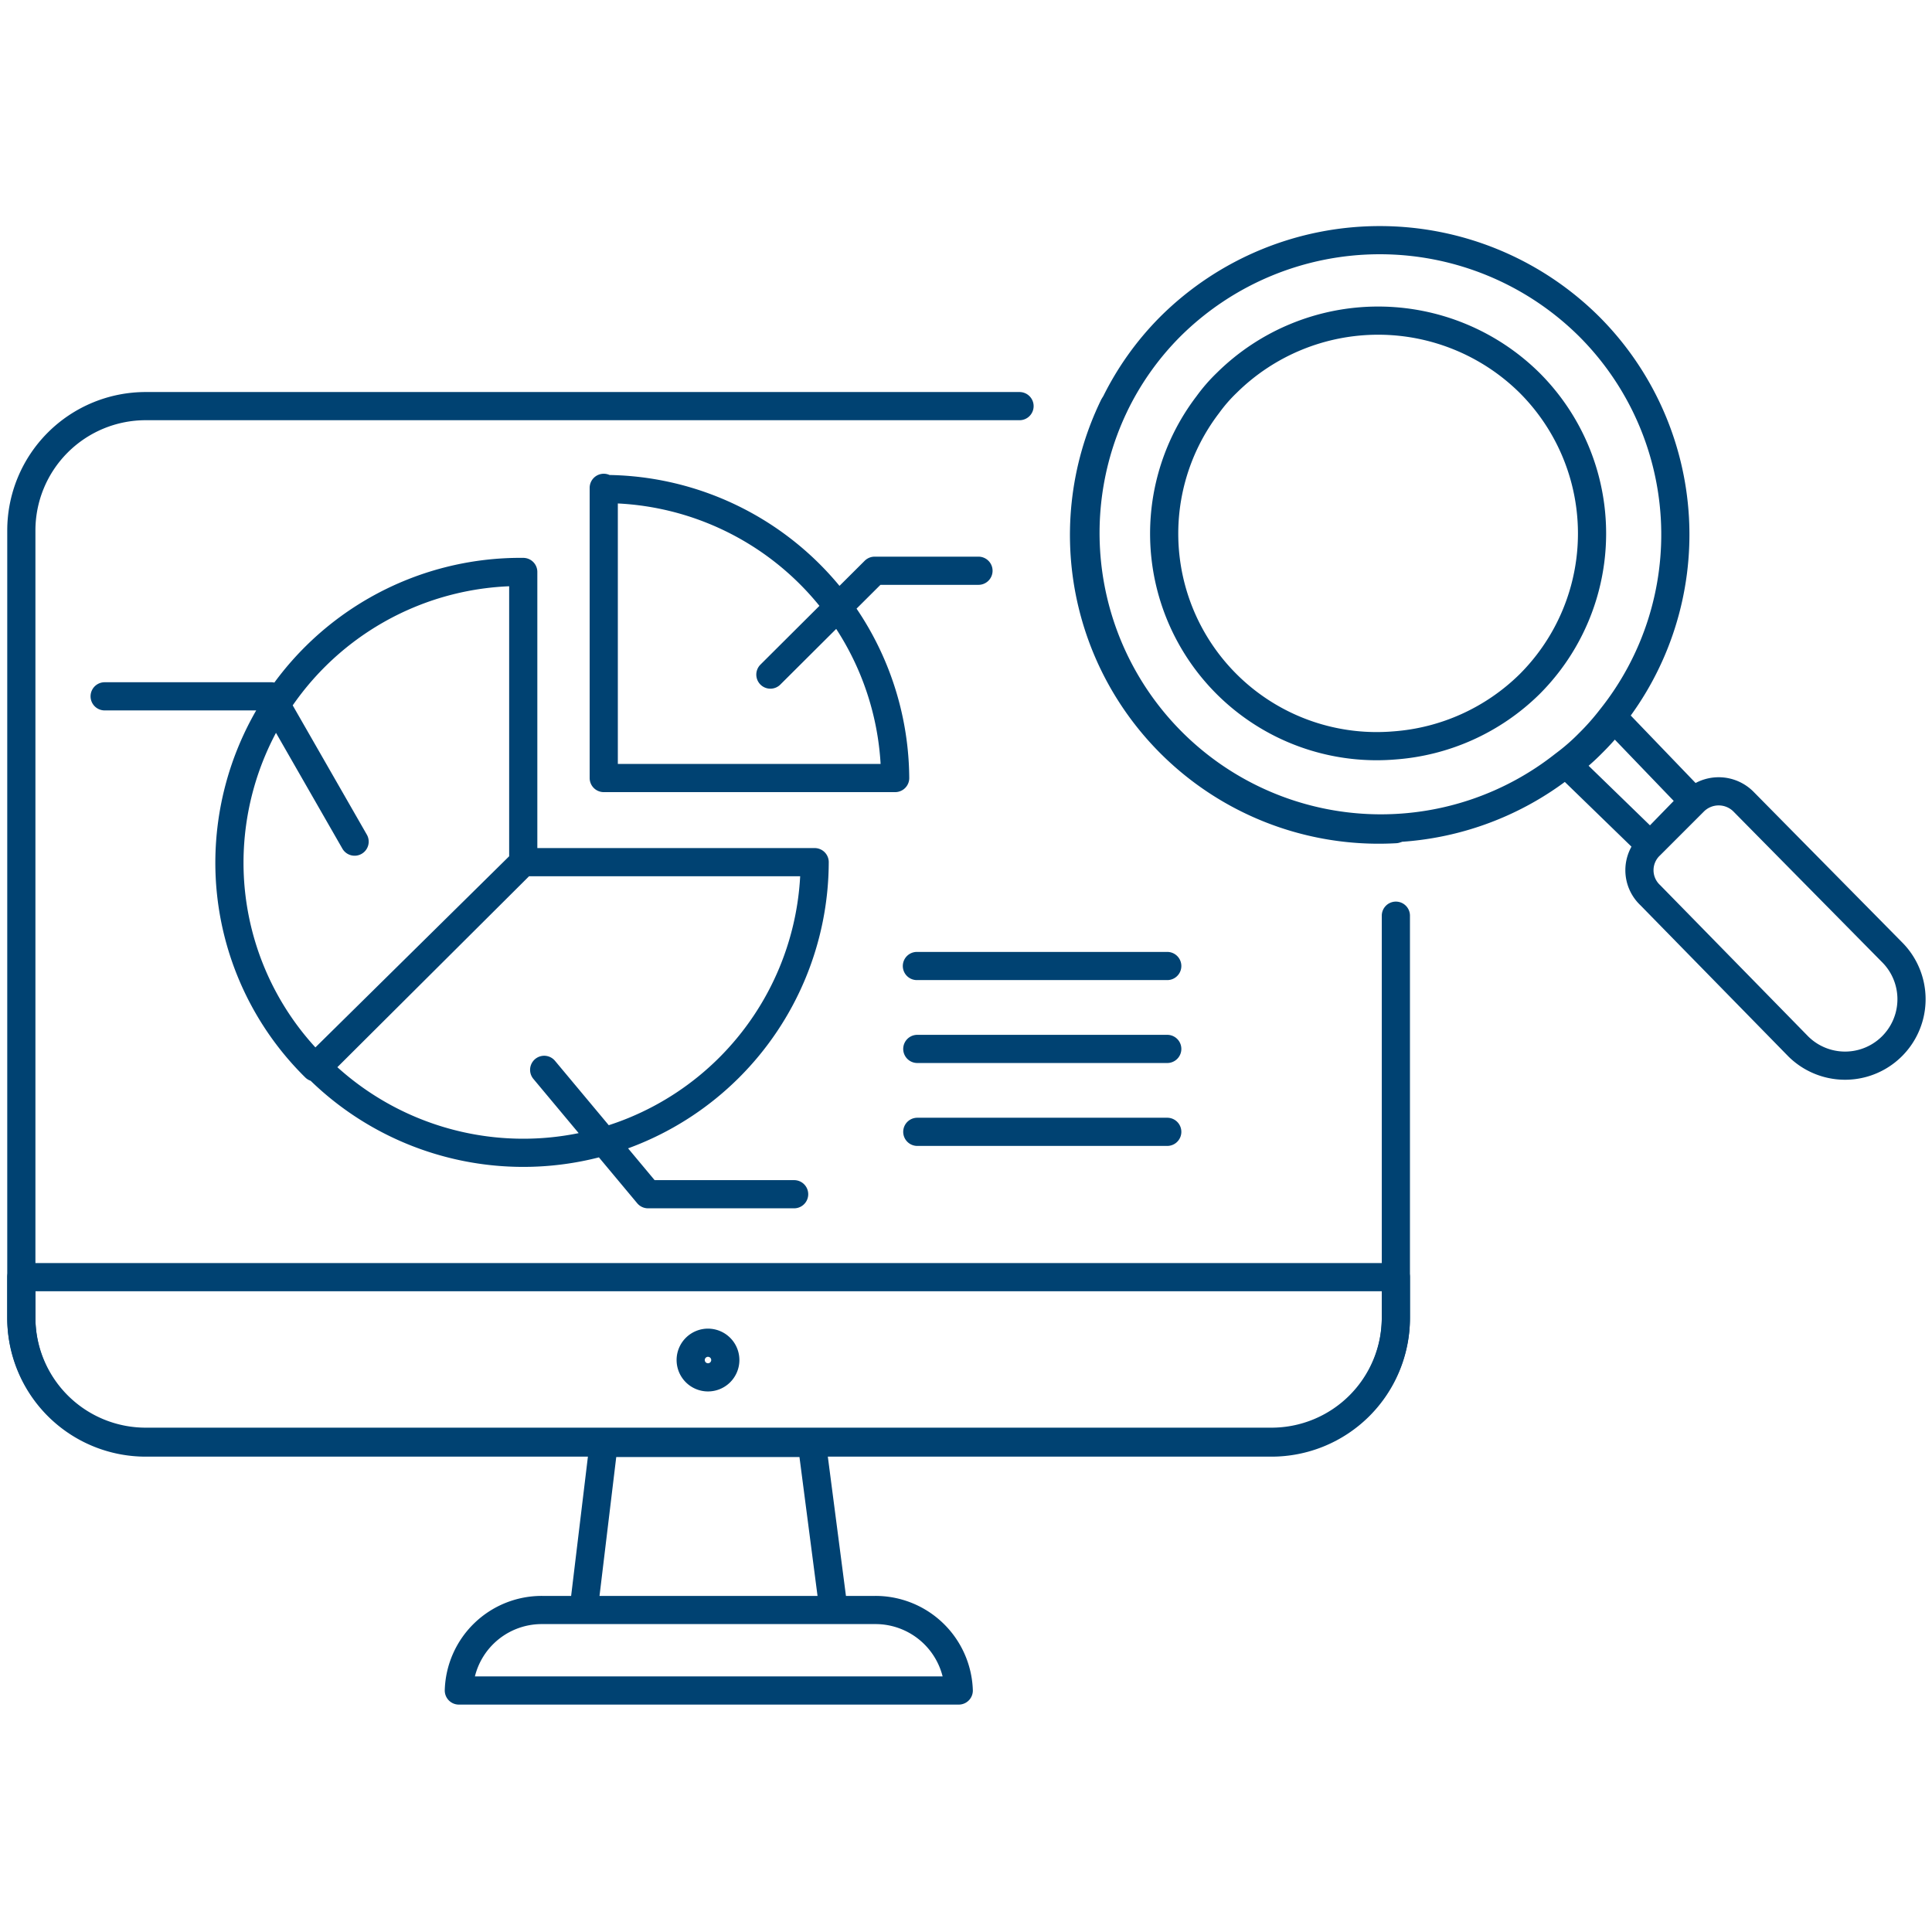 <svg id="8f9485f3-8a42-47c4-b71e-6a25080ee24d" data-name="Ebene 1" xmlns="http://www.w3.org/2000/svg" viewBox="0 0 48 48"><path d="M47,23.65A1.63,1.63,0,0,1,44.68,26L41,22.24A.85.85,0,0,1,41,21l1.09-1.09a.87.87,0,0,1,1.22,0ZM42.07,19.9l0,0L41,21l0,0-2.06-2a5.21,5.21,0,0,0,.62-.54,6.05,6.05,0,0,0,.54-.61ZM39.48,8.11a7.38,7.38,0,0,0-10.4,0,7.2,7.2,0,0,0-1.41,2A7.34,7.34,0,0,0,38.86,19a5.21,5.21,0,0,0,.62-.54,6.05,6.05,0,0,0,.54-.61A7.31,7.31,0,0,0,39.48,8.11ZM38,17a5.34,5.34,0,0,1-3.36,1.52,5.28,5.28,0,0,1-4.63-8.47,4,4,0,0,1,.47-.54,5.35,5.35,0,0,1,7.52,0A5.29,5.29,0,0,1,38,17Zm0,0a5.34,5.34,0,0,1-3.36,1.52,5.28,5.28,0,0,1-4.63-8.47,4,4,0,0,1,.47-.54,5.35,5.35,0,0,1,7.52,0A5.29,5.29,0,0,1,38,17Z" style="fill:none;stroke:#004272;stroke-linecap:round;stroke-linejoin:round;stroke-width:0.7px"/><path d="M27.67,10.09a7.32,7.32,0,0,0,7,10.51" style="fill:none;stroke:#004272;stroke-linecap:round;stroke-linejoin:round;stroke-width:0.7px"/><path d="M22.78,24H29m-6.21,2.06H29m-6.21,2.06H29m-14-16v7.21h7.24A7.23,7.23,0,0,0,15,12.15Zm4.14,4.64,2.59-2.58h2.58M13,14.21A7.23,7.23,0,0,0,5.7,21.42a7.14,7.14,0,0,0,2.13,5.1L13,21.42Zm7.24,7.21H13l-5.12,5.1a7.24,7.24,0,0,0,12.36-5.1Zm-6.72,5.16,2.58,3.09h3.63M8.81,20.91,6.74,17.3H2.6m15,16.06a.43.43,0,1,1-.44.43A.43.43,0,0,1,17.61,33.36Z" style="fill:none;stroke:#004272;stroke-linecap:round;stroke-linejoin:round;stroke-width:0.7px"/><path d="M20.71,40H14.5L15,35.85h5.17ZM23.82,42H11.4A2.06,2.06,0,0,1,13.47,40h8.27A2.07,2.07,0,0,1,23.82,42Zm7.76-6.18a3.09,3.09,0,0,0,3.1-3.09v-1H.53v1a3.09,3.09,0,0,0,3.1,3.09Z" style="fill:none;stroke:#004272;stroke-linecap:round;stroke-linejoin:round;stroke-width:0.7px"/><path d="M34.68,22.75v10a3.09,3.09,0,0,1-3.1,3.09H3.63a3.09,3.09,0,0,1-3.1-3.09V13.18a3.09,3.09,0,0,1,3.1-3.09h21.7" style="fill:none;stroke:#004272;stroke-linecap:round;stroke-linejoin:round;stroke-width:0.7px"/></svg>